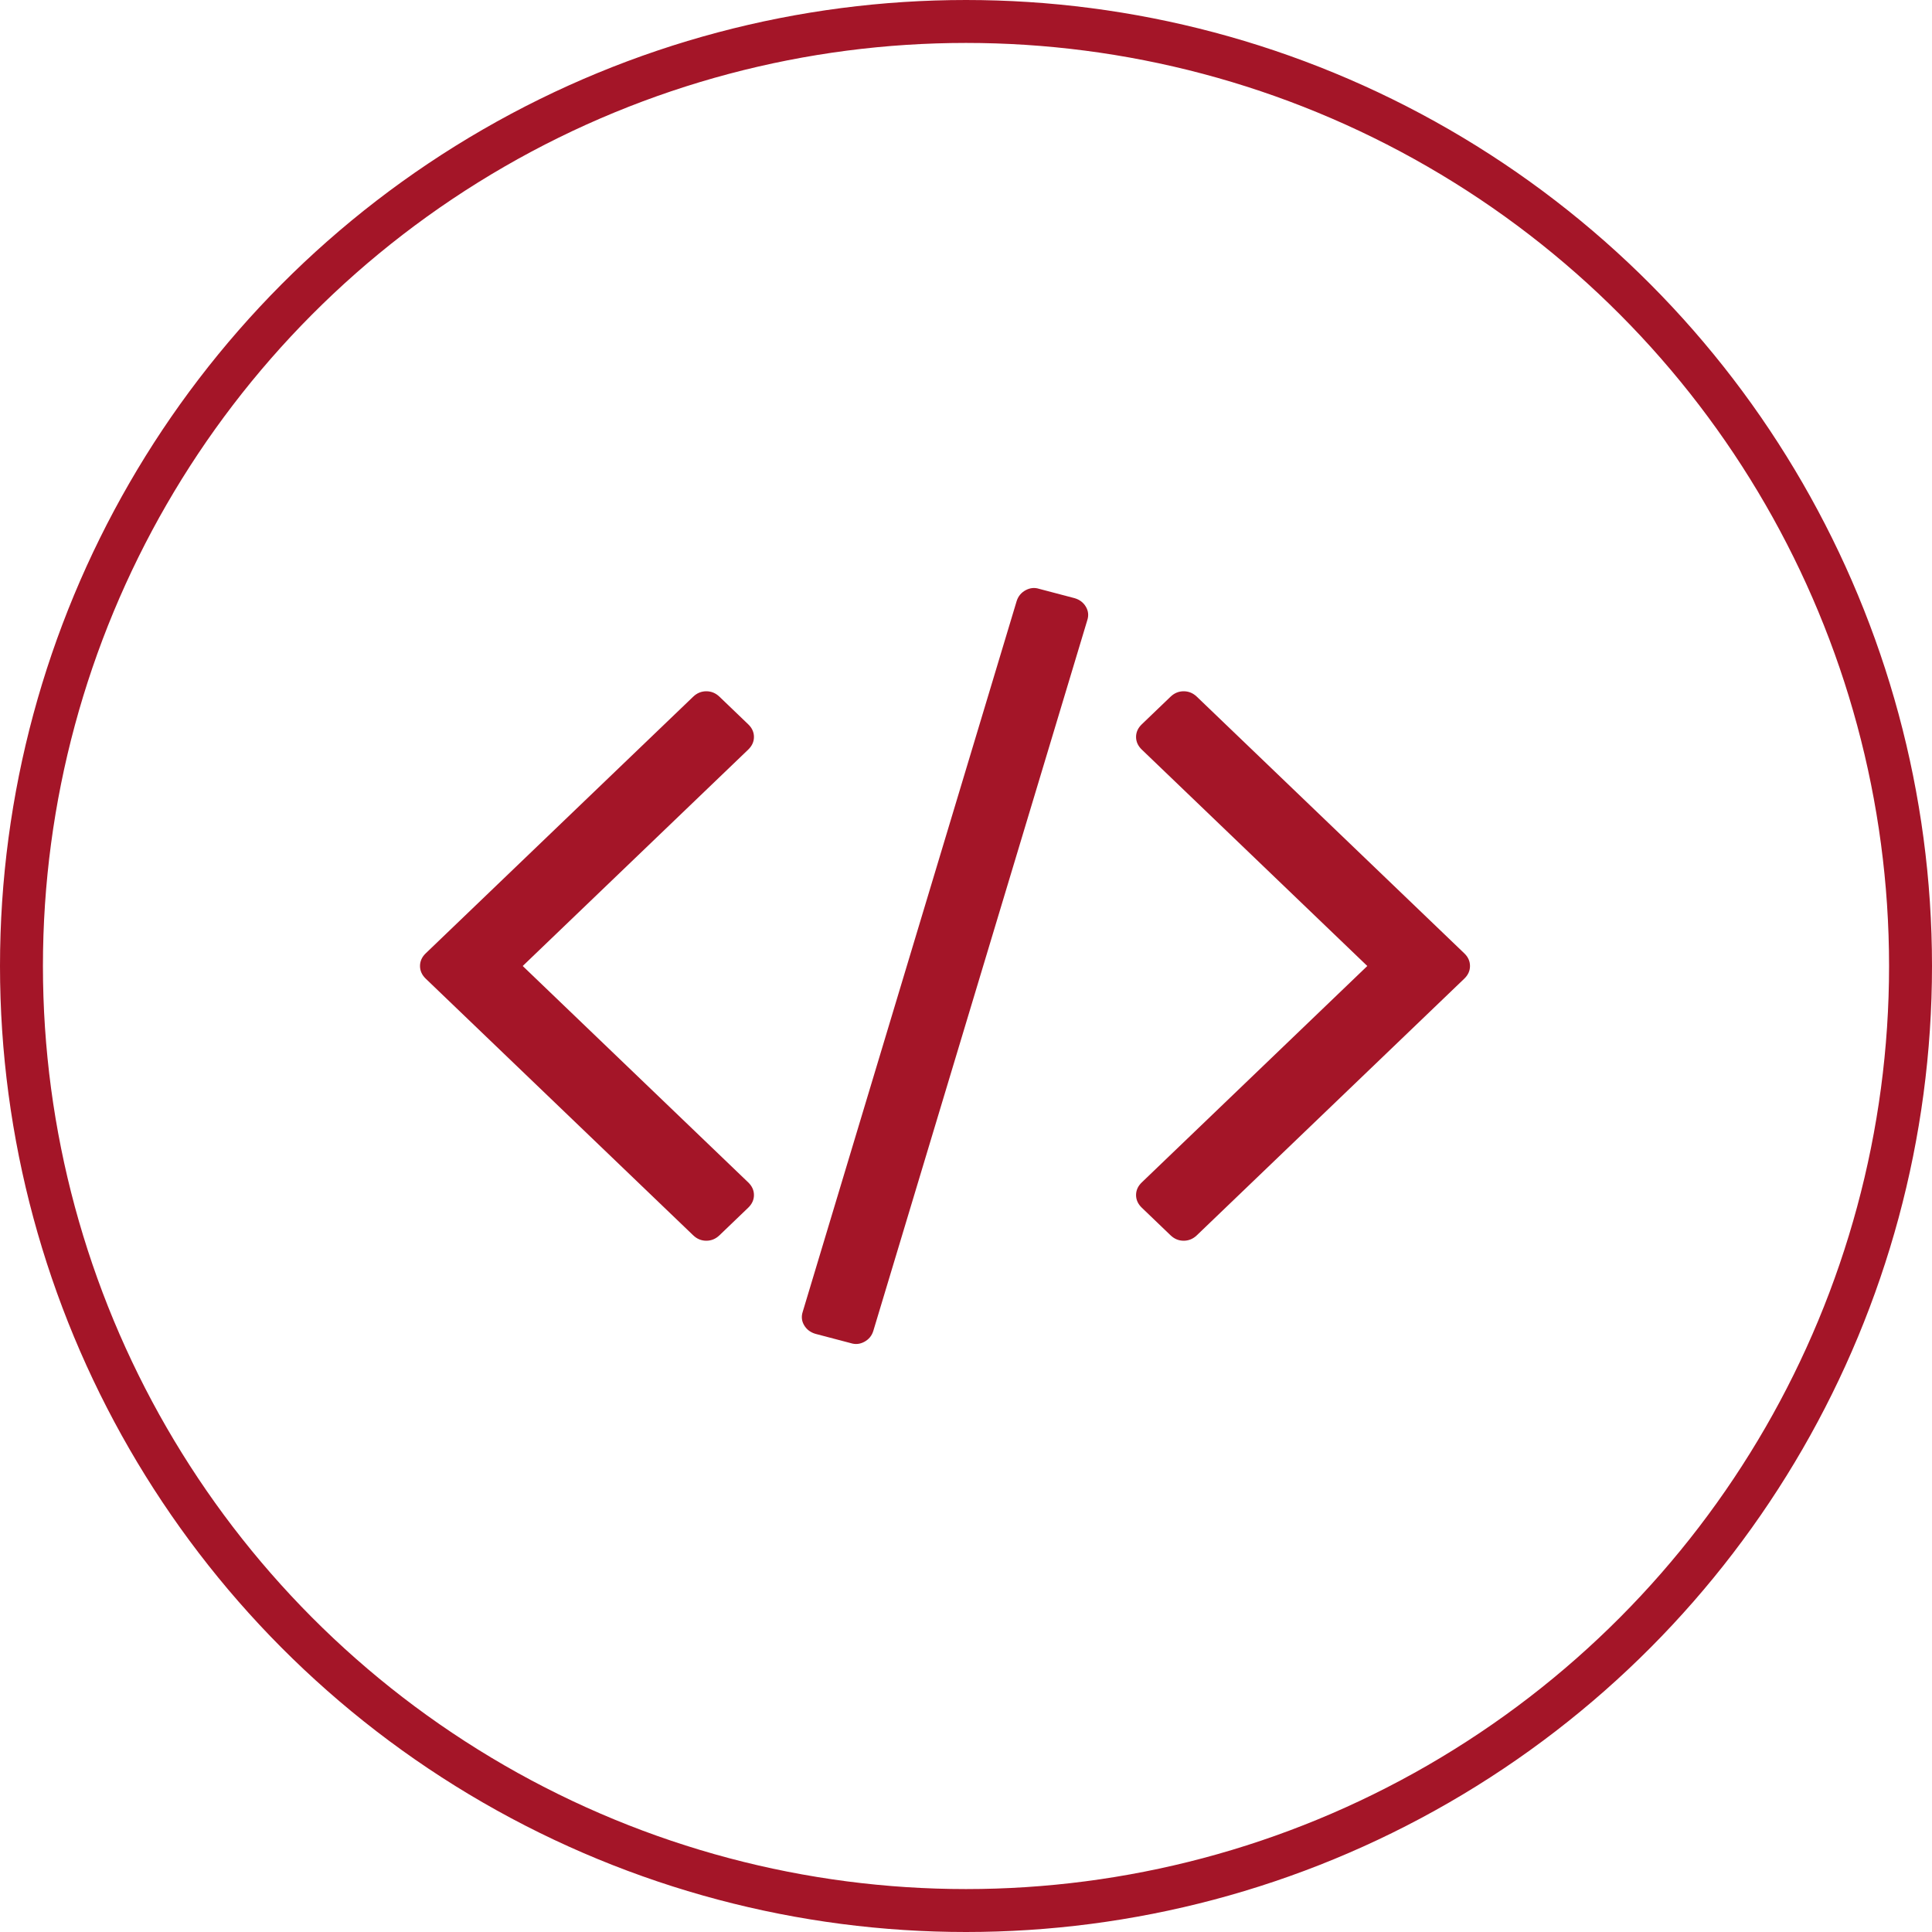<?xml version="1.0" encoding="UTF-8"?> <svg xmlns="http://www.w3.org/2000/svg" width="45" height="45" viewBox="0 0 45 45" fill="none"><circle cx="22.5" cy="22.5" r="22" stroke="#A41528"></circle><path d="M17.427 28.13L16.759 28.771C16.67 28.857 16.567 28.899 16.451 28.899C16.336 28.899 16.233 28.857 16.144 28.771L9.916 22.795C9.827 22.709 9.783 22.611 9.783 22.5C9.783 22.389 9.827 22.29 9.916 22.205L16.144 16.229C16.233 16.143 16.336 16.101 16.451 16.101C16.567 16.101 16.67 16.143 16.759 16.229L17.427 16.87C17.516 16.955 17.561 17.054 17.561 17.165C17.561 17.276 17.516 17.374 17.427 17.46L12.175 22.5L17.427 27.54C17.516 27.625 17.561 27.724 17.561 27.835C17.561 27.946 17.516 28.044 17.427 28.13ZM25.325 14.446L20.34 31.003C20.305 31.114 20.236 31.197 20.133 31.253C20.031 31.308 19.926 31.319 19.819 31.285L18.991 31.067C18.875 31.032 18.788 30.966 18.73 30.868C18.672 30.77 18.661 30.665 18.697 30.554L23.681 13.997C23.717 13.886 23.786 13.803 23.889 13.747C23.991 13.692 24.096 13.681 24.203 13.715L25.031 13.933C25.147 13.967 25.234 14.034 25.292 14.132C25.35 14.23 25.361 14.335 25.325 14.446ZM34.106 22.795L27.878 28.771C27.789 28.857 27.686 28.899 27.57 28.899C27.455 28.899 27.352 28.857 27.263 28.771L26.595 28.13C26.506 28.044 26.461 27.946 26.461 27.835C26.461 27.724 26.506 27.625 26.595 27.54L31.847 22.5L26.595 17.46C26.506 17.374 26.461 17.276 26.461 17.165C26.461 17.054 26.506 16.955 26.595 16.87L27.263 16.229C27.352 16.143 27.455 16.101 27.57 16.101C27.686 16.101 27.789 16.143 27.878 16.229L34.106 22.205C34.195 22.29 34.239 22.389 34.239 22.5C34.239 22.611 34.195 22.709 34.106 22.795Z" fill="#A41528"></path></svg> 